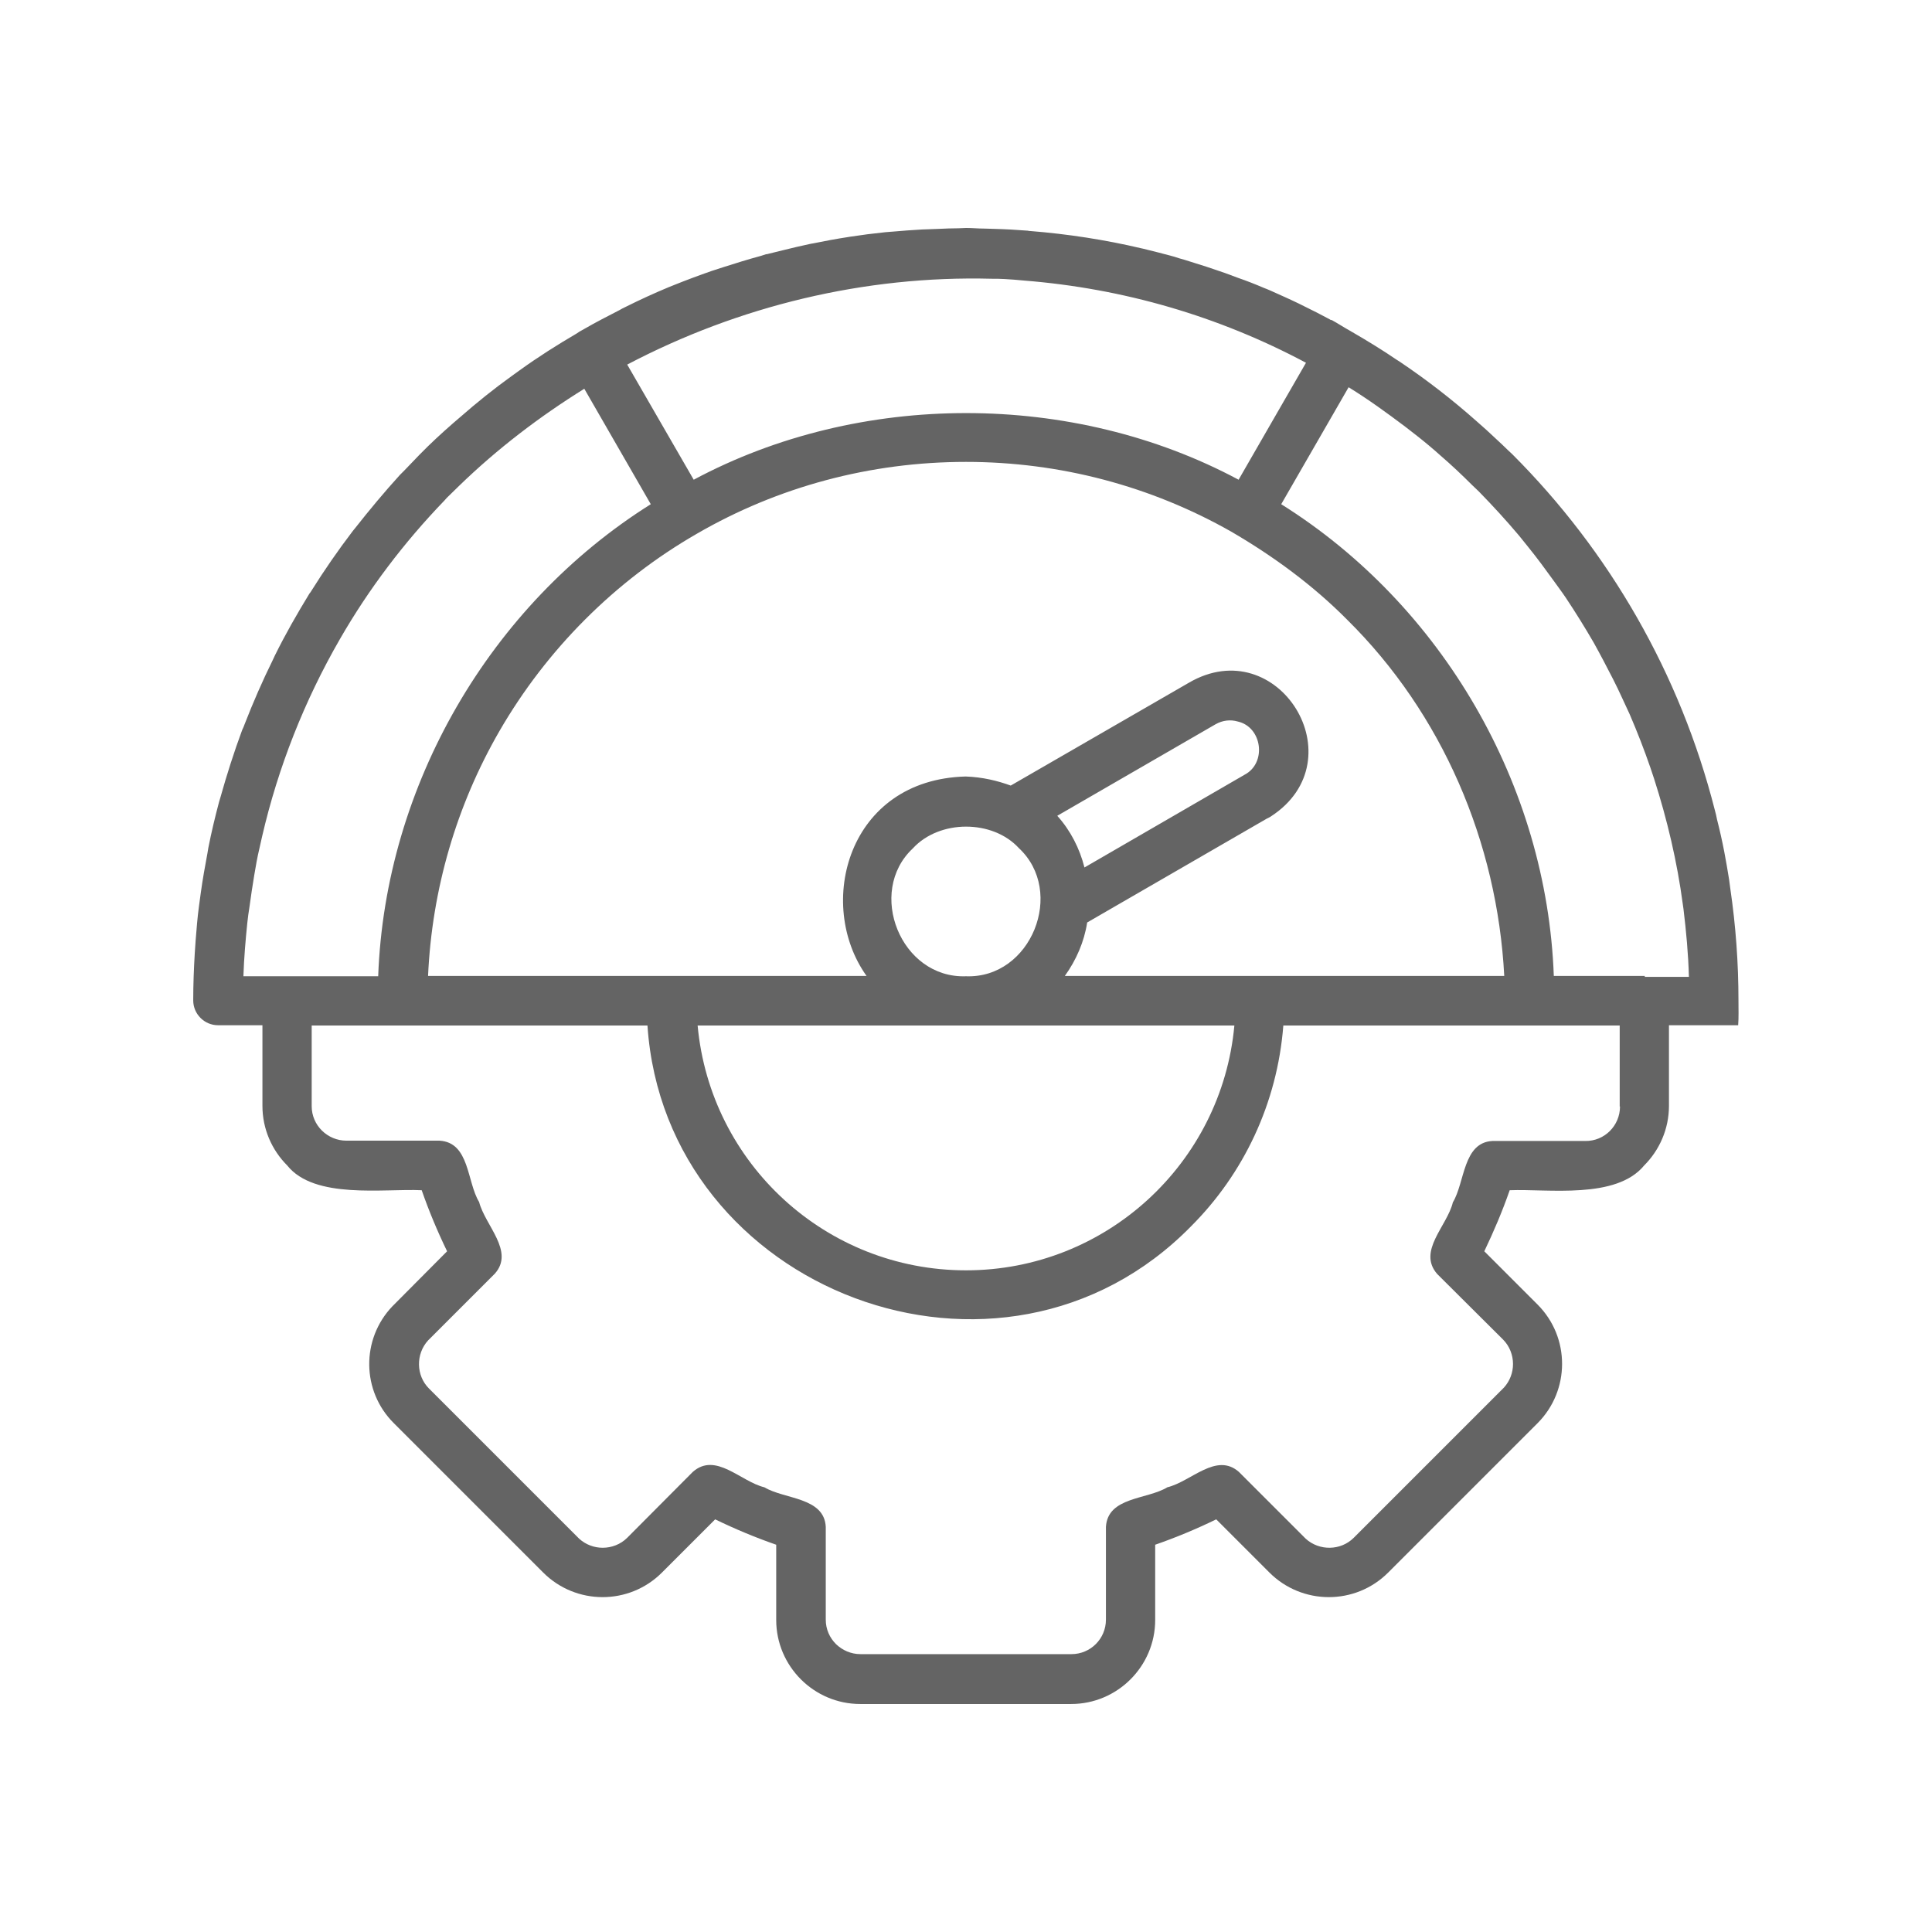 <?xml version="1.0" encoding="UTF-8"?> <svg xmlns="http://www.w3.org/2000/svg" xmlns:xlink="http://www.w3.org/1999/xlink" width="1080" zoomAndPan="magnify" viewBox="0 0 810 810" height="1080" preserveAspectRatio="xMidYMid meet" version="1.0"><defs><clipPath id="a2e400d8e3"><path d="M 81 95.578 L 729 95.578 L 729 714.328 L 81 714.328 Z M 81 95.578 " clip-rule="nonzero"></path></clipPath></defs><rect x="-81" width="972" fill="#ffffff" y="-81" height="972" fill-opacity="1"></rect><rect x="-81" width="972" fill="#ffffff" y="-81" height="972" fill-opacity="1"></rect><g clip-path="url(#a2e400d8e3)"><path fill="#646464" d="M 728.859 419.566 C 728.859 419.566 728.859 419.441 728.859 419.441 C 728.859 403.73 727.719 388.016 725.438 372.559 C 725.312 371.293 725.059 370.023 724.934 368.758 C 724.301 364.832 723.664 361.027 722.906 357.102 C 722.02 352.539 721.004 347.977 719.863 343.543 C 719.609 342.277 719.359 341.008 718.977 339.742 C 704.406 282.344 674.629 231.027 634.086 190.484 C 633.449 189.848 632.691 189.215 632.059 188.582 C 630.535 187.062 628.891 185.543 627.242 184.02 C 624.582 181.488 621.793 178.953 619.008 176.547 C 608.871 167.551 598.227 159.312 586.949 151.711 C 586.441 151.457 586.062 151.078 585.555 150.824 C 579.602 146.77 573.391 142.969 567.059 139.293 C 566.805 139.168 566.551 139.039 566.422 138.914 C 563.637 137.395 560.977 135.617 558.188 134.098 L 558.062 134.227 C 557.809 134.098 557.68 133.973 557.426 133.844 C 553.879 131.945 550.457 130.172 546.785 128.398 C 546.023 128.016 545.262 127.637 544.504 127.258 C 540.574 125.355 536.52 123.582 532.594 121.809 C 531.707 121.43 530.82 121.047 529.805 120.668 C 526.258 119.148 522.711 117.754 519.035 116.488 C 517.262 115.852 515.359 115.094 513.586 114.461 C 510.926 113.57 508.391 112.684 505.73 111.797 C 502.691 110.785 499.523 109.898 496.48 108.883 C 495.09 108.504 493.695 108.125 492.301 107.617 C 487.992 106.477 483.812 105.336 479.504 104.324 C 479.121 104.195 478.742 104.195 478.363 104.07 C 463.285 100.523 447.699 98.113 431.863 96.848 C 431.609 96.848 431.227 96.848 430.977 96.719 C 426.285 96.34 421.598 96.086 416.91 95.961 C 415.516 95.961 413.996 95.832 412.602 95.832 C 410.066 95.832 407.66 95.578 405.125 95.578 C 403.988 95.578 402.973 95.707 401.832 95.707 C 399.043 95.707 396.258 95.832 393.469 95.961 C 391.188 96.086 388.91 96.086 386.5 96.215 C 382.445 96.469 378.391 96.719 374.336 97.102 C 373.324 97.227 372.184 97.227 371.168 97.355 C 366.227 97.859 361.285 98.496 356.344 99.254 C 356.09 99.254 355.84 99.383 355.586 99.383 C 350.645 100.141 345.828 101.027 340.887 102.043 C 340.379 102.168 339.875 102.168 339.492 102.297 C 335.82 103.055 332.27 103.941 328.598 104.828 C 326.57 105.336 324.414 105.844 322.387 106.352 C 322.008 106.477 321.5 106.602 321.121 106.602 C 320.359 106.855 319.473 107.109 318.715 107.363 C 313.52 108.758 308.324 110.406 303.129 112.051 C 301.609 112.559 300.086 113.066 298.441 113.57 C 292.992 115.473 287.543 117.5 282.223 119.652 C 281.59 119.906 280.953 120.16 280.32 120.414 C 274.238 122.949 268.156 125.734 262.328 128.648 C 261.441 129.031 260.555 129.539 259.668 130.043 C 254.727 132.578 249.785 135.113 244.969 137.898 C 244.336 138.281 243.578 138.66 242.941 139.039 C 242.562 139.293 242.184 139.547 241.801 139.801 C 233.566 144.613 225.586 149.684 217.855 155.258 C 216.84 156.02 215.703 156.777 214.688 157.539 C 207.086 162.988 199.863 168.816 192.766 175.023 C 191.879 175.785 190.992 176.547 190.105 177.305 C 185.164 181.613 180.352 186.047 175.789 190.734 C 173.637 192.891 171.609 195.172 169.453 197.324 C 168.82 197.957 168.312 198.465 167.68 199.098 C 161.219 206.195 154.883 213.797 148.801 221.527 C 148.422 222.031 148.039 222.414 147.785 222.793 C 141.703 230.773 136.004 239.012 130.68 247.5 C 130.43 247.879 130.176 248.387 129.793 248.766 C 124.602 257.258 119.656 265.871 115.223 274.867 C 114.969 275.504 114.59 276.137 114.336 276.77 C 110.027 285.512 106.102 294.508 102.555 303.633 C 102.301 304.391 101.918 305.277 101.539 306.039 C 98.117 315.289 95.078 324.793 92.418 334.293 C 92.289 334.676 92.164 335.055 92.035 335.562 C 91.91 335.816 91.91 336.195 91.781 336.449 C 90.137 342.656 88.613 348.992 87.348 355.453 C 87.223 356.215 87.094 356.973 86.969 357.734 C 85.953 363.184 84.941 368.758 84.18 374.332 C 83.926 376.234 83.672 378.008 83.422 379.91 C 82.785 384.598 82.406 389.41 82.027 394.227 C 81.898 396.125 81.773 398.027 81.645 399.801 C 81.266 406.262 81.012 412.852 81.012 419.441 C 81.012 425.141 85.699 429.832 91.402 429.832 L 110.027 429.832 L 110.027 463.66 C 110.027 473.289 113.957 482.16 120.418 488.621 C 131.82 502.941 160.965 498.25 176.801 499.012 C 179.844 507.754 183.391 516.242 187.445 524.605 L 165.145 547.035 L 164.512 547.668 C 151.336 561.477 151.59 583.27 165.145 596.703 L 227.738 659.297 C 241.422 672.98 263.723 673.105 277.535 659.297 L 299.836 636.996 C 308.195 641.051 316.688 644.598 325.43 647.637 L 325.43 679.188 C 325.43 698.574 341.266 714.41 360.652 714.41 L 449.094 714.41 C 468.48 714.41 484.316 698.574 484.316 679.188 L 484.316 647.637 C 493.062 644.598 501.551 641.051 509.914 636.996 L 532.211 659.297 C 545.898 672.98 568.199 673.105 582.008 659.297 L 644.602 596.703 C 658.285 583.02 658.41 560.719 644.602 546.906 L 622.301 524.605 C 626.355 516.117 629.902 507.754 632.945 499.012 C 649.164 498.379 677.543 502.941 689.328 488.621 C 695.664 482.285 699.719 473.418 699.719 463.66 L 699.719 429.832 L 728.734 429.832 C 728.988 426.535 728.859 423.113 728.859 419.566 Z M 454.668 363.691 C 452.641 355.707 448.84 348.23 443.266 342.023 L 509.66 303.633 C 512.574 301.984 515.867 301.605 518.91 302.492 C 529.172 304.773 531.199 319.848 521.824 324.793 Z M 427.172 355.582 C 446.812 373.828 432.367 410.316 405 409.305 C 377.633 410.316 363.188 373.953 382.699 355.707 C 393.852 343.543 416.148 343.543 427.172 355.582 Z M 517.516 429.957 C 512.191 487.734 463.664 532.59 405 532.59 C 346.336 532.59 297.809 487.863 292.484 429.957 Z M 528.285 409.176 L 446.434 409.176 C 451.246 402.461 454.543 394.859 455.809 386.75 L 531.199 343.164 C 531.707 342.91 532.34 342.656 532.848 342.277 C 569.336 318.582 535.887 264.352 498.383 286.273 L 423.754 329.352 C 418.176 327.324 411.969 325.805 404.875 325.551 C 355.457 326.82 341.773 379.02 363.312 409.176 L 179.465 409.176 C 181.109 372.812 191.375 337.715 209.367 306.547 C 229.133 272.336 257.77 243.574 292.105 223.805 C 326.188 204.039 364.961 193.652 405 193.652 C 444.406 193.652 482.543 203.785 516.246 222.918 C 533.859 233.184 550.457 245.348 564.777 259.789 C 604.688 299.195 627.75 353.172 630.664 409.176 Z M 421.219 116.992 C 423.879 117.121 426.668 117.375 429.328 117.625 C 471.016 120.922 510.926 132.578 547.543 152.09 L 535.633 172.742 L 519.289 201.125 C 449.727 163.875 360.398 163.875 290.84 201.125 L 262.961 152.852 C 309.719 128.27 362.555 115.473 415.77 116.867 C 417.543 116.867 419.445 116.867 421.219 116.992 Z M 103.691 386.879 C 103.945 384.723 104.199 382.441 104.582 380.289 C 105.215 375.727 105.848 371.293 106.605 366.859 C 107.242 363.055 107.875 359.383 108.762 355.707 C 109.141 353.934 109.523 352.285 109.902 350.641 C 116.617 321.625 127.641 293.75 142.465 268.027 C 154.629 246.867 169.453 227.355 186.305 209.867 C 186.688 209.488 186.938 209.109 187.32 208.727 C 189.094 206.953 190.867 205.309 192.641 203.535 C 208.605 188.074 226.219 174.645 244.969 162.988 L 272.844 211.391 C 205.438 253.711 161.473 329.352 158.559 409.305 L 102.047 409.305 C 102.301 401.703 102.934 394.227 103.691 386.879 Z M 679.191 463.914 C 679.191 471.898 672.73 478.484 664.621 478.359 C 664.621 478.359 625.723 478.359 625.723 478.359 C 613.305 478.992 614.191 495.719 609.125 504.078 C 606.715 514.09 594.172 524.48 602.535 534.109 L 630.156 561.605 C 632.945 564.391 634.336 568.191 634.336 571.867 C 634.336 575.414 633.07 578.965 630.535 581.75 L 567.562 644.723 C 562.117 650.172 553.121 650.297 547.418 645.105 L 519.414 617.102 C 509.914 608.738 499.395 621.156 489.387 623.562 C 480.898 628.758 464.426 627.492 463.664 640.164 L 463.664 679.062 C 463.664 687.043 457.203 693.504 449.219 693.504 L 360.781 693.504 C 356.727 693.504 353.176 691.859 350.516 689.324 C 347.855 686.664 346.207 683.117 346.207 679.062 C 346.207 679.062 346.207 640.164 346.207 640.164 C 345.574 627.617 328.848 628.633 320.488 623.562 C 310.477 621.156 300.086 608.613 290.457 617.102 L 262.961 644.723 C 260.176 647.512 256.375 648.906 252.699 648.906 C 249.152 648.906 245.605 647.637 242.816 645.105 L 179.844 582.133 C 174.395 576.684 174.27 567.688 179.465 561.984 L 207.465 533.984 C 215.828 524.605 203.41 513.836 200.875 503.953 C 195.68 495.465 196.949 478.992 184.277 478.23 L 145.254 478.23 C 137.27 478.23 130.68 471.77 130.68 463.789 L 130.68 429.957 L 271.453 429.957 C 278.926 541.457 419.953 595.18 499.395 514.09 C 521.316 492.168 535.508 462.648 538.043 429.957 L 679.066 429.957 L 679.066 463.914 Z M 689.582 409.176 L 651.441 409.176 C 648.527 329.227 604.688 253.711 537.156 211.391 L 565.41 162.355 C 573.645 167.422 581.5 173.125 589.23 178.953 C 592.523 181.488 595.945 184.148 599.113 186.809 C 600.762 188.203 602.406 189.598 603.93 190.988 C 608.488 194.918 612.926 199.098 617.234 203.406 C 618.121 204.293 619.133 205.18 620.02 206.066 C 625.848 212.023 631.422 218.105 636.871 224.566 C 638.141 226.086 639.277 227.609 640.547 229.129 C 644.473 233.941 648.148 239.012 651.824 244.078 C 653.344 246.234 654.992 248.387 656.512 250.668 C 660.566 256.75 664.492 263.086 668.168 269.422 C 669.562 271.953 670.957 274.488 672.348 277.148 C 675.012 282.219 677.672 287.285 680.078 292.609 C 681.094 294.887 682.234 297.168 683.246 299.449 C 686.414 306.801 689.328 314.273 691.988 322.004 C 692.496 323.523 693.004 325.043 693.508 326.566 C 698.957 343.543 703.141 361.156 705.547 379.273 C 705.672 379.91 705.672 380.414 705.801 381.047 C 706.941 390.426 707.828 399.93 708.082 409.559 L 689.582 409.559 Z M 689.582 409.176 " fill-opacity="1" fill-rule="evenodd"></path></g></svg> 